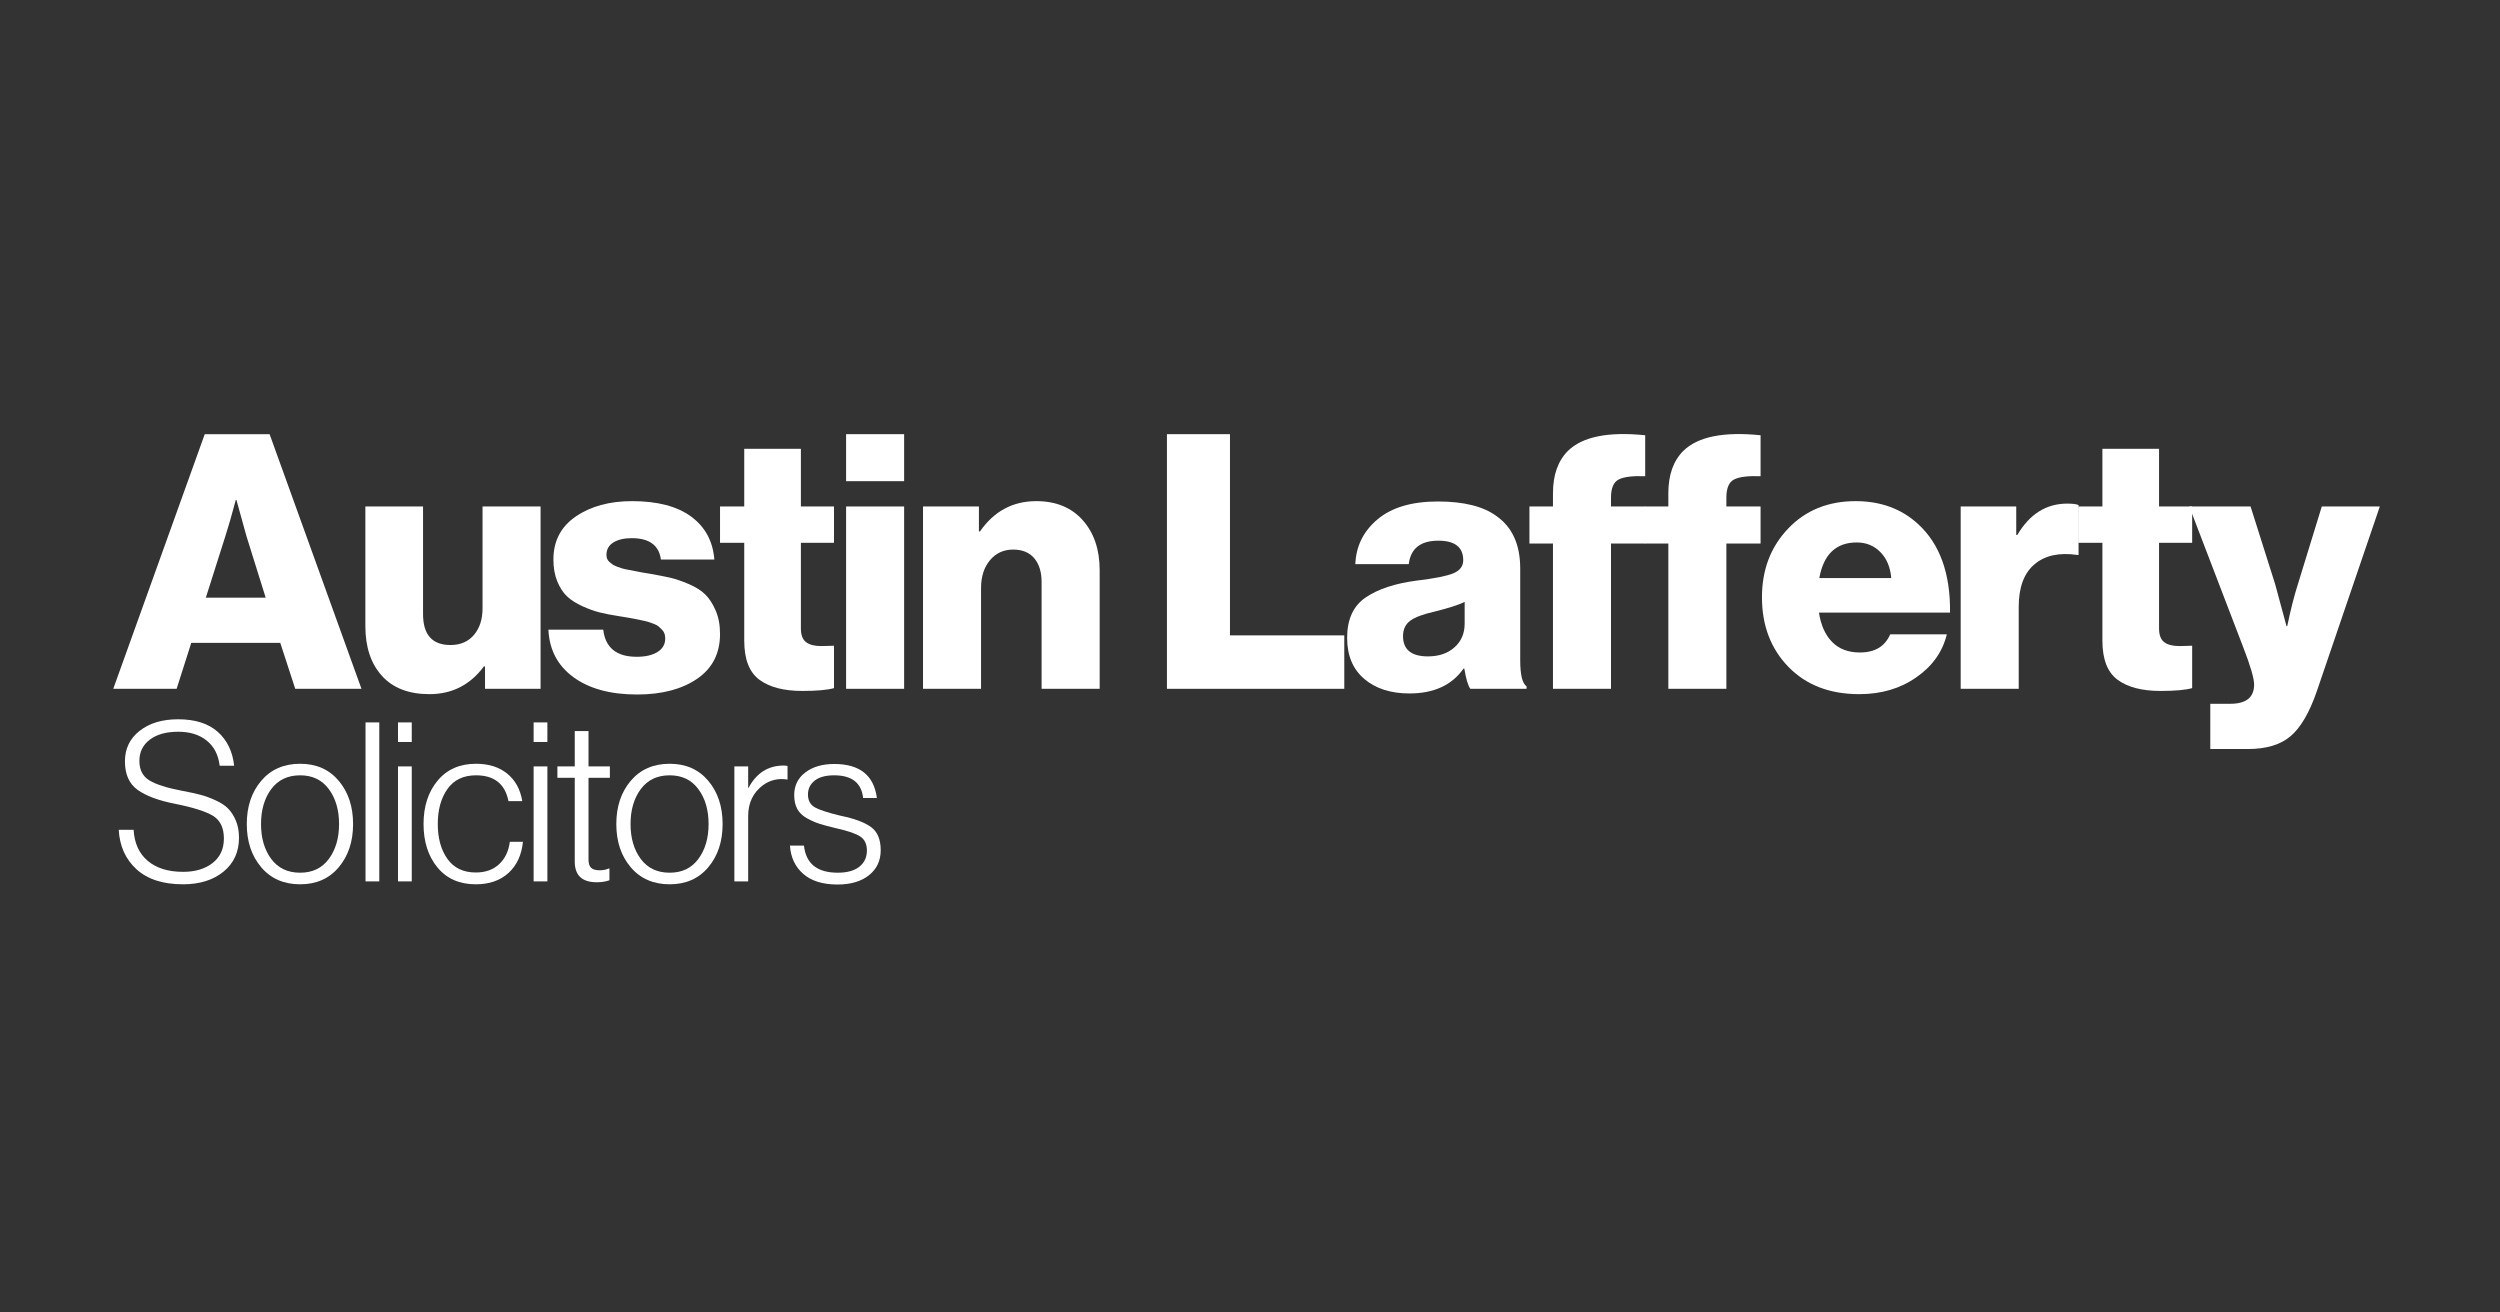 <svg xmlns="http://www.w3.org/2000/svg" xmlns:xlink="http://www.w3.org/1999/xlink" width="1200" zoomAndPan="magnify" viewBox="0 0 900 472.5" height="630" preserveAspectRatio="xMidYMid meet" version="1.0"><rect x="0" y="0" width="900" height="472.5" fill="#333333" stroke="none"/><defs><g/></defs><g fill="#ffffff" fill-opacity="1"><g transform="translate(40.898, 247.973)"><g><path d="M -0.125 0 L 32.812 -91.672 L 56.156 -91.672 L 89.234 0 L 65.391 0 L 60 -16.531 L 27.953 -16.531 L 22.688 0 Z M 33.203 -32.812 L 54.75 -32.812 L 47.812 -55 L 44.234 -67.953 L 43.969 -67.953 C 42.52 -62.484 41.281 -58.164 40.25 -55 Z M 33.203 -32.812 "/></g></g></g><g fill="#ffffff" fill-opacity="1"><g transform="translate(127.045, 247.973)"><g><path d="M 27.562 1.922 C 20.125 1.922 14.414 -0.273 10.438 -4.672 C 6.469 -9.078 4.484 -15.039 4.484 -22.562 L 4.484 -65.641 L 25.25 -65.641 L 25.25 -26.922 C 25.25 -19.484 28.539 -15.766 35.125 -15.766 C 38.719 -15.766 41.539 -16.984 43.594 -19.422 C 45.645 -21.859 46.672 -25.039 46.672 -28.969 L 46.672 -65.641 L 67.562 -65.641 L 67.562 0 L 47.562 0 L 47.562 -8.078 L 47.172 -8.078 C 42.223 -1.41 35.688 1.922 27.562 1.922 Z M 27.562 1.922 "/></g></g></g><g fill="#ffffff" fill-opacity="1"><g transform="translate(196.399, 247.973)"><g><path d="M 32.953 2.047 C 23.379 2.047 15.75 -0.023 10.062 -4.172 C 4.375 -8.316 1.363 -14.02 1.031 -21.281 L 20.766 -21.281 C 21.535 -14.781 25.551 -11.531 32.812 -11.531 C 35.977 -11.531 38.477 -12.109 40.312 -13.266 C 42.156 -14.422 43.078 -16.023 43.078 -18.078 C 43.078 -18.766 42.988 -19.363 42.812 -19.875 C 42.645 -20.383 42.348 -20.852 41.922 -21.281 C 41.492 -21.707 41.086 -22.094 40.703 -22.438 C 40.316 -22.781 39.738 -23.098 38.969 -23.391 C 38.195 -23.691 37.535 -23.926 36.984 -24.094 C 36.43 -24.27 35.617 -24.461 34.547 -24.672 C 33.484 -24.891 32.648 -25.062 32.047 -25.188 C 31.453 -25.32 30.516 -25.492 29.234 -25.703 C 27.953 -25.922 27.008 -26.07 26.406 -26.156 C 23.676 -26.582 21.367 -27.031 19.484 -27.5 C 17.609 -27.969 15.535 -28.711 13.266 -29.734 C 11.004 -30.766 9.164 -31.941 7.75 -33.266 C 6.344 -34.586 5.172 -36.379 4.234 -38.641 C 3.297 -40.91 2.828 -43.539 2.828 -46.531 C 2.828 -53.195 5.516 -58.367 10.891 -62.047 C 16.273 -65.723 23.031 -67.562 31.156 -67.562 C 40.301 -67.562 47.395 -65.703 52.438 -61.984 C 57.477 -58.266 60.254 -53.113 60.766 -46.531 L 41.531 -46.531 C 40.852 -51.664 37.352 -54.234 31.031 -54.234 C 28.289 -54.234 26.086 -53.719 24.422 -52.688 C 22.754 -51.664 21.922 -50.172 21.922 -48.203 C 21.922 -47.691 22.004 -47.223 22.172 -46.797 C 22.348 -46.367 22.629 -45.984 23.016 -45.641 C 23.398 -45.297 23.785 -44.992 24.172 -44.734 C 24.555 -44.484 25.086 -44.227 25.766 -43.969 C 26.453 -43.719 27.07 -43.504 27.625 -43.328 C 28.188 -43.16 28.957 -42.988 29.938 -42.812 C 30.914 -42.645 31.723 -42.492 32.359 -42.359 C 33.004 -42.234 33.883 -42.062 35 -41.844 C 36.113 -41.633 37.008 -41.488 37.688 -41.406 C 40.594 -40.895 42.984 -40.426 44.859 -40 C 46.742 -39.57 48.945 -38.82 51.469 -37.75 C 53.988 -36.688 55.973 -35.445 57.422 -34.031 C 58.879 -32.625 60.141 -30.703 61.203 -28.266 C 62.273 -25.828 62.812 -22.988 62.812 -19.75 C 62.812 -12.738 60.055 -7.352 54.547 -3.594 C 49.035 0.164 41.836 2.047 32.953 2.047 Z M 32.953 2.047 "/></g></g></g><g fill="#ffffff" fill-opacity="1"><g transform="translate(257.804, 247.973)"><g><path d="M 31.031 0.766 C 24.363 0.766 19.211 -0.578 15.578 -3.266 C 11.941 -5.961 10.125 -10.645 10.125 -17.312 L 10.125 -52.562 L 1.406 -52.562 L 1.406 -65.641 L 10.125 -65.641 L 10.125 -86.406 L 30.516 -86.406 L 30.516 -65.641 L 42.438 -65.641 L 42.438 -52.562 L 30.516 -52.562 L 30.516 -21.797 C 30.516 -19.398 31.133 -17.734 32.375 -16.797 C 33.613 -15.859 35.426 -15.391 37.812 -15.391 C 38.5 -15.391 39.395 -15.41 40.5 -15.453 C 41.613 -15.492 42.258 -15.516 42.438 -15.516 L 42.438 -0.25 C 40.039 0.426 36.238 0.766 31.031 0.766 Z M 31.031 0.766 "/></g></g></g><g fill="#ffffff" fill-opacity="1"><g transform="translate(299.596, 247.973)"><g><path d="M 5 0 L 5 -65.641 L 25.891 -65.641 L 25.891 0 Z M 5 -74.75 L 5 -91.672 L 25.891 -91.672 L 25.891 -74.75 Z M 5 -74.75 "/></g></g></g><g fill="#ffffff" fill-opacity="1"><g transform="translate(327.286, 247.973)"><g><path d="M 5 0 L 5 -65.641 L 25.125 -65.641 L 25.125 -56.672 L 25.516 -56.672 C 30.555 -63.93 37.305 -67.562 45.766 -67.562 C 52.859 -67.562 58.438 -65.273 62.5 -60.703 C 66.562 -56.129 68.594 -50.125 68.594 -42.688 L 68.594 0 L 47.688 0 L 47.688 -38.469 C 47.688 -42.051 46.812 -44.891 45.062 -46.984 C 43.312 -49.078 40.77 -50.125 37.438 -50.125 C 34.02 -50.125 31.238 -48.844 29.094 -46.281 C 26.957 -43.719 25.891 -40.383 25.891 -36.281 L 25.891 0 Z M 5 0 "/></g></g></g><g fill="#ffffff" fill-opacity="1"><g transform="translate(397.152, 247.973)"><g/></g></g><g fill="#ffffff" fill-opacity="1"><g transform="translate(413.818, 247.973)"><g><path d="M 6.281 0 L 6.281 -91.672 L 28.969 -91.672 L 28.969 -19.234 L 70.125 -19.234 L 70.125 0 Z M 6.281 0 "/></g></g></g><g fill="#ffffff" fill-opacity="1"><g transform="translate(483.043, 247.973)"><g><path d="M 24.359 1.672 C 17.609 1.672 12.18 -0.078 8.078 -3.578 C 3.973 -7.086 1.922 -12.004 1.922 -18.328 C 1.922 -24.992 4.141 -29.844 8.578 -32.875 C 13.023 -35.914 19.18 -37.945 27.047 -38.969 C 33.461 -39.738 37.844 -40.613 40.188 -41.594 C 42.539 -42.582 43.719 -44.145 43.719 -46.281 C 43.719 -50.977 40.727 -53.328 34.75 -53.328 C 28.332 -53.328 24.785 -50.508 24.109 -44.875 L 4.875 -44.875 C 5.125 -51.363 7.789 -56.742 12.875 -61.016 C 17.969 -65.297 25.211 -67.438 34.609 -67.438 C 44.016 -67.438 51.109 -65.641 55.891 -62.047 C 61.453 -58.035 64.234 -51.797 64.234 -43.328 L 64.234 -10.25 C 64.234 -5.039 65 -1.922 66.531 -0.891 L 66.531 0 L 46.281 0 C 45.426 -1.195 44.703 -3.633 44.109 -7.312 L 43.844 -7.312 C 39.656 -1.32 33.16 1.672 24.359 1.672 Z M 31.031 -11.672 C 34.957 -11.672 38.141 -12.758 40.578 -14.938 C 43.016 -17.113 44.234 -19.957 44.234 -23.469 L 44.234 -31.281 C 42.18 -30.258 38.594 -29.102 33.469 -27.812 C 29.27 -26.875 26.316 -25.766 24.609 -24.484 C 22.898 -23.203 22.047 -21.363 22.047 -18.969 C 22.047 -14.102 25.039 -11.672 31.031 -11.672 Z M 31.031 -11.672 "/></g></g></g><g fill="#ffffff" fill-opacity="1"><g transform="translate(549.192, 247.973)"><g><path d="M 9.875 0 L 9.875 -52.312 L 1.406 -52.312 L 1.406 -65.641 L 9.875 -65.641 L 9.875 -70.391 C 9.875 -76.961 11.664 -82.047 15.25 -85.641 C 20.469 -90.766 29.742 -92.645 43.078 -91.281 L 43.078 -76.531 C 38.629 -76.707 35.461 -76.32 33.578 -75.375 C 31.703 -74.438 30.766 -72.258 30.766 -68.844 L 30.766 -65.641 L 43.078 -65.641 L 43.078 -52.312 L 30.766 -52.312 L 30.766 0 Z M 9.875 0 "/></g></g></g><g fill="#ffffff" fill-opacity="1"><g transform="translate(590.727, 247.973)"><g><path d="M 9.875 0 L 9.875 -52.312 L 1.406 -52.312 L 1.406 -65.641 L 9.875 -65.641 L 9.875 -70.391 C 9.875 -76.961 11.664 -82.047 15.25 -85.641 C 20.469 -90.766 29.742 -92.645 43.078 -91.281 L 43.078 -76.531 C 38.629 -76.707 35.461 -76.32 33.578 -75.375 C 31.703 -74.438 30.766 -72.258 30.766 -68.844 L 30.766 -65.641 L 43.078 -65.641 L 43.078 -52.312 L 30.766 -52.312 L 30.766 0 Z M 9.875 0 "/></g></g></g><g fill="#ffffff" fill-opacity="1"><g transform="translate(632.262, 247.973)"><g><path d="M 37.047 1.922 C 26.453 1.922 17.969 -1.344 11.594 -7.875 C 5.227 -14.414 2.047 -22.773 2.047 -32.953 C 2.047 -42.859 5.188 -51.102 11.469 -57.688 C 17.75 -64.27 25.848 -67.562 35.766 -67.562 C 44.742 -67.562 52.223 -64.828 58.203 -59.359 C 66.066 -52.18 69.914 -41.539 69.75 -27.438 L 22.562 -27.438 C 23.25 -22.906 24.832 -19.379 27.312 -16.859 C 29.789 -14.336 33.125 -13.078 37.312 -13.078 C 42.695 -13.078 46.328 -15.254 48.203 -19.609 L 68.594 -19.609 C 67.051 -13.285 63.375 -8.117 57.562 -4.109 C 51.832 -0.086 44.992 1.922 37.047 1.922 Z M 22.688 -39.875 L 48.594 -39.875 C 48.25 -43.801 46.941 -46.914 44.672 -49.219 C 42.41 -51.531 39.57 -52.688 36.156 -52.688 C 28.719 -52.688 24.227 -48.414 22.688 -39.875 Z M 22.688 -39.875 "/></g></g></g><g fill="#ffffff" fill-opacity="1"><g transform="translate(700.846, 247.973)"><g><path d="M 5 0 L 5 -65.641 L 25 -65.641 L 25 -55.391 L 25.391 -55.391 C 29.828 -62.91 35.805 -66.672 43.328 -66.672 C 45.297 -66.672 46.664 -66.5 47.438 -66.156 L 47.438 -48.203 L 46.922 -48.203 C 40.422 -49.141 35.289 -48.004 31.531 -44.797 C 27.77 -41.598 25.891 -36.492 25.891 -29.484 L 25.891 0 Z M 5 0 "/></g></g></g><g fill="#ffffff" fill-opacity="1"><g transform="translate(746.74, 247.973)"><g><path d="M 31.031 0.766 C 24.363 0.766 19.211 -0.578 15.578 -3.266 C 11.941 -5.961 10.125 -10.645 10.125 -17.312 L 10.125 -52.562 L 1.406 -52.562 L 1.406 -65.641 L 10.125 -65.641 L 10.125 -86.406 L 30.516 -86.406 L 30.516 -65.641 L 42.438 -65.641 L 42.438 -52.562 L 30.516 -52.562 L 30.516 -21.797 C 30.516 -19.398 31.133 -17.734 32.375 -16.797 C 33.613 -15.859 35.426 -15.391 37.812 -15.391 C 38.5 -15.391 39.395 -15.41 40.5 -15.453 C 41.613 -15.492 42.258 -15.516 42.438 -15.516 L 42.438 -0.25 C 40.039 0.426 36.238 0.766 31.031 0.766 Z M 31.031 0.766 "/></g></g></g><g fill="#ffffff" fill-opacity="1"><g transform="translate(788.532, 247.973)"><g><path d="M 7.172 21.672 L 7.172 5.391 L 14.359 5.391 C 20.086 5.391 22.953 3.082 22.953 -1.531 C 22.953 -3.758 21.625 -8.289 18.969 -15.125 L -0.391 -65.641 L 21.672 -65.641 L 30.516 -37.688 L 34.609 -22.562 L 34.875 -22.562 C 36.07 -28.375 37.352 -33.414 38.719 -37.688 L 47.312 -65.641 L 68.203 -65.641 L 45.516 0.891 C 42.859 8.586 39.711 13.973 36.078 17.047 C 32.453 20.129 27.348 21.672 20.766 21.672 Z M 7.172 21.672 "/></g></g></g><g fill="#ffffff" fill-opacity="1"><g transform="translate(40.898, 317.3)"><g><path d="M 24.969 1.047 C 17.77 1.047 12.195 -0.754 8.25 -4.359 C 4.301 -7.961 2.164 -12.703 1.844 -18.578 L 7.203 -18.578 C 7.473 -13.766 9.164 -10.035 12.281 -7.391 C 15.406 -4.754 19.66 -3.438 25.047 -3.438 C 29.367 -3.438 32.891 -4.488 35.609 -6.594 C 38.336 -8.707 39.703 -11.656 39.703 -15.438 C 39.703 -19.227 38.43 -21.926 35.891 -23.531 C 33.359 -25.133 28.758 -26.602 22.094 -27.938 C 16.113 -29.113 11.613 -30.797 8.594 -32.984 C 5.582 -35.172 4.078 -38.582 4.078 -43.219 C 4.078 -47.758 5.836 -51.414 9.359 -54.188 C 12.891 -56.969 17.508 -58.359 23.219 -58.359 C 29.352 -58.359 34.113 -56.848 37.5 -53.828 C 40.883 -50.816 42.848 -46.75 43.391 -41.625 L 38.188 -41.625 C 37.707 -45.57 36.145 -48.598 33.5 -50.703 C 30.852 -52.816 27.453 -53.875 23.297 -53.875 C 18.973 -53.875 15.555 -52.926 13.047 -51.031 C 10.535 -49.133 9.281 -46.582 9.281 -43.375 C 9.281 -40.176 10.469 -37.844 12.844 -36.375 C 15.219 -34.914 19.207 -33.648 24.812 -32.578 C 27.426 -32.098 29.586 -31.629 31.297 -31.172 C 33.004 -30.723 34.816 -30.055 36.734 -29.172 C 38.66 -28.297 40.172 -27.297 41.266 -26.172 C 42.359 -25.055 43.273 -23.617 44.016 -21.859 C 44.766 -20.098 45.141 -18.039 45.141 -15.688 C 45.141 -10.613 43.285 -6.555 39.578 -3.516 C 35.867 -0.473 31 1.047 24.969 1.047 Z M 24.969 1.047 "/></g></g></g><g fill="#ffffff" fill-opacity="1"><g transform="translate(86.843, 317.3)"><g><path d="M 21.219 -3.125 C 25.645 -3.125 29.082 -4.773 31.531 -8.078 C 33.988 -11.391 35.219 -15.578 35.219 -20.641 C 35.219 -25.711 33.988 -29.906 31.531 -33.219 C 29.082 -36.531 25.645 -38.188 21.219 -38.188 C 16.727 -38.188 13.254 -36.531 10.797 -33.219 C 8.348 -29.906 7.125 -25.711 7.125 -20.641 C 7.125 -15.578 8.348 -11.391 10.797 -8.078 C 13.254 -4.773 16.727 -3.125 21.219 -3.125 Z M 21.219 1.047 C 15.344 1.047 10.672 -0.992 7.203 -5.078 C 3.734 -9.16 2 -14.348 2 -20.641 C 2 -26.941 3.734 -32.133 7.203 -36.219 C 10.672 -40.301 15.344 -42.344 21.219 -42.344 C 27.031 -42.344 31.656 -40.301 35.094 -36.219 C 38.539 -32.133 40.266 -26.941 40.266 -20.641 C 40.266 -14.348 38.539 -9.16 35.094 -5.078 C 31.656 -0.992 27.031 1.047 21.219 1.047 Z M 21.219 1.047 "/></g></g></g><g fill="#ffffff" fill-opacity="1"><g transform="translate(127.184, 317.3)"><g><path d="M 4.406 0 L 4.406 -57.234 L 9.359 -57.234 L 9.359 0 Z M 4.406 0 "/></g></g></g><g fill="#ffffff" fill-opacity="1"><g transform="translate(138.95, 317.3)"><g><path d="M 4.328 0 L 4.328 -41.391 L 9.281 -41.391 L 9.281 0 Z M 4.328 -50.188 L 4.328 -57.234 L 9.281 -57.234 L 9.281 -50.188 Z M 4.328 -50.188 "/></g></g></g><g fill="#ffffff" fill-opacity="1"><g transform="translate(150.476, 317.3)"><g><path d="M 20.812 1.047 C 14.938 1.047 10.332 -0.977 7 -5.031 C 3.664 -9.094 2 -14.297 2 -20.641 C 2 -26.992 3.68 -32.195 7.047 -36.25 C 10.41 -40.312 15.023 -42.344 20.891 -42.344 C 25.484 -42.344 29.234 -41.156 32.141 -38.781 C 35.047 -36.406 36.848 -33.109 37.547 -28.891 L 32.578 -28.891 C 31.348 -35.086 27.453 -38.188 20.891 -38.188 C 16.359 -38.188 12.93 -36.547 10.609 -33.266 C 8.285 -29.984 7.125 -25.781 7.125 -20.656 C 7.125 -15.531 8.285 -11.336 10.609 -8.078 C 12.93 -4.828 16.332 -3.203 20.812 -3.203 C 24.281 -3.203 27.082 -4.203 29.219 -6.203 C 31.352 -8.203 32.633 -10.883 33.062 -14.25 L 37.781 -14.25 C 37.301 -9.5 35.566 -5.758 32.578 -3.031 C 29.586 -0.312 25.664 1.047 20.812 1.047 Z M 20.812 1.047 "/></g></g></g><g fill="#ffffff" fill-opacity="1"><g transform="translate(187.776, 317.3)"><g><path d="M 4.328 0 L 4.328 -41.391 L 9.281 -41.391 L 9.281 0 Z M 4.328 -50.188 L 4.328 -57.234 L 9.281 -57.234 L 9.281 -50.188 Z M 4.328 -50.188 "/></g></g></g><g fill="#ffffff" fill-opacity="1"><g transform="translate(199.302, 317.3)"><g><path d="M 15.531 0.312 C 10.25 0.312 7.609 -2.164 7.609 -7.125 L 7.609 -37.297 L 1.359 -37.297 L 1.359 -41.391 L 7.609 -41.391 L 7.609 -54.109 L 12.562 -54.109 L 12.562 -41.391 L 20.25 -41.391 L 20.25 -37.297 L 12.562 -37.297 L 12.562 -7.922 C 12.562 -6.484 12.879 -5.469 13.516 -4.875 C 14.16 -4.289 15.176 -4 16.562 -4 C 17.789 -4 18.891 -4.211 19.859 -4.641 L 20.094 -4.641 L 20.094 -0.406 C 18.758 0.07 17.238 0.312 15.531 0.312 Z M 15.531 0.312 "/></g></g></g><g fill="#ffffff" fill-opacity="1"><g transform="translate(219.873, 317.3)"><g><path d="M 21.219 -3.125 C 25.645 -3.125 29.082 -4.773 31.531 -8.078 C 33.988 -11.391 35.219 -15.578 35.219 -20.641 C 35.219 -25.711 33.988 -29.906 31.531 -33.219 C 29.082 -36.531 25.645 -38.188 21.219 -38.188 C 16.727 -38.188 13.254 -36.531 10.797 -33.219 C 8.348 -29.906 7.125 -25.711 7.125 -20.641 C 7.125 -15.578 8.348 -11.391 10.797 -8.078 C 13.254 -4.773 16.727 -3.125 21.219 -3.125 Z M 21.219 1.047 C 15.344 1.047 10.672 -0.992 7.203 -5.078 C 3.734 -9.16 2 -14.348 2 -20.641 C 2 -26.941 3.734 -32.133 7.203 -36.219 C 10.672 -40.301 15.344 -42.344 21.219 -42.344 C 27.031 -42.344 31.656 -40.301 35.094 -36.219 C 38.539 -32.133 40.266 -26.941 40.266 -20.641 C 40.266 -14.348 38.539 -9.16 35.094 -5.078 C 31.656 -0.992 27.031 1.047 21.219 1.047 Z M 21.219 1.047 "/></g></g></g><g fill="#ffffff" fill-opacity="1"><g transform="translate(260.215, 317.3)"><g><path d="M 4.156 0 L 4.156 -41.391 L 9.125 -41.391 L 9.125 -33.703 L 9.281 -33.703 C 12.113 -39.035 16.332 -41.703 21.938 -41.703 C 22.414 -41.703 22.867 -41.648 23.297 -41.547 L 23.297 -36.656 C 20.035 -37.195 17.098 -36.531 14.484 -34.656 C 10.91 -31.988 9.125 -28.281 9.125 -23.531 L 9.125 0 Z M 4.156 0 "/></g></g></g><g fill="#ffffff" fill-opacity="1"><g transform="translate(282.867, 317.3)"><g><path d="M 18.656 1.125 C 13.312 1.125 9.188 -0.156 6.281 -2.719 C 3.375 -5.281 1.785 -8.672 1.516 -12.891 L 6.562 -12.891 C 7.258 -6.379 11.316 -3.125 18.734 -3.125 C 22.098 -3.125 24.688 -3.844 26.5 -5.281 C 28.312 -6.719 29.219 -8.664 29.219 -11.125 C 29.219 -13.363 28.457 -15.016 26.938 -16.078 C 25.414 -17.148 22.492 -18.164 18.172 -19.125 C 15.66 -19.719 13.656 -20.254 12.156 -20.734 C 10.664 -21.211 9.133 -21.891 7.562 -22.766 C 5.988 -23.648 4.844 -24.77 4.125 -26.125 C 3.406 -27.488 3.047 -29.133 3.047 -31.062 C 3.047 -34.477 4.379 -37.195 7.047 -39.219 C 9.711 -41.25 13.18 -42.266 17.453 -42.266 C 26.629 -42.266 31.75 -38.18 32.812 -30.016 L 27.859 -30.016 C 27.266 -35.461 23.797 -38.188 17.453 -38.188 C 14.359 -38.188 12.008 -37.547 10.406 -36.266 C 8.801 -34.984 8 -33.328 8 -31.297 C 8 -29.109 8.852 -27.547 10.562 -26.609 C 12.27 -25.68 15.367 -24.68 19.859 -23.609 C 24.766 -22.598 28.379 -21.25 30.703 -19.562 C 33.023 -17.883 34.188 -15.098 34.188 -11.203 C 34.188 -7.473 32.785 -4.484 29.984 -2.234 C 27.18 0.004 23.406 1.125 18.656 1.125 Z M 18.656 1.125 "/></g></g></g><g fill="#ffffff" fill-opacity="1"><g transform="translate(316.965, 317.3)"><g/></g></g></svg>